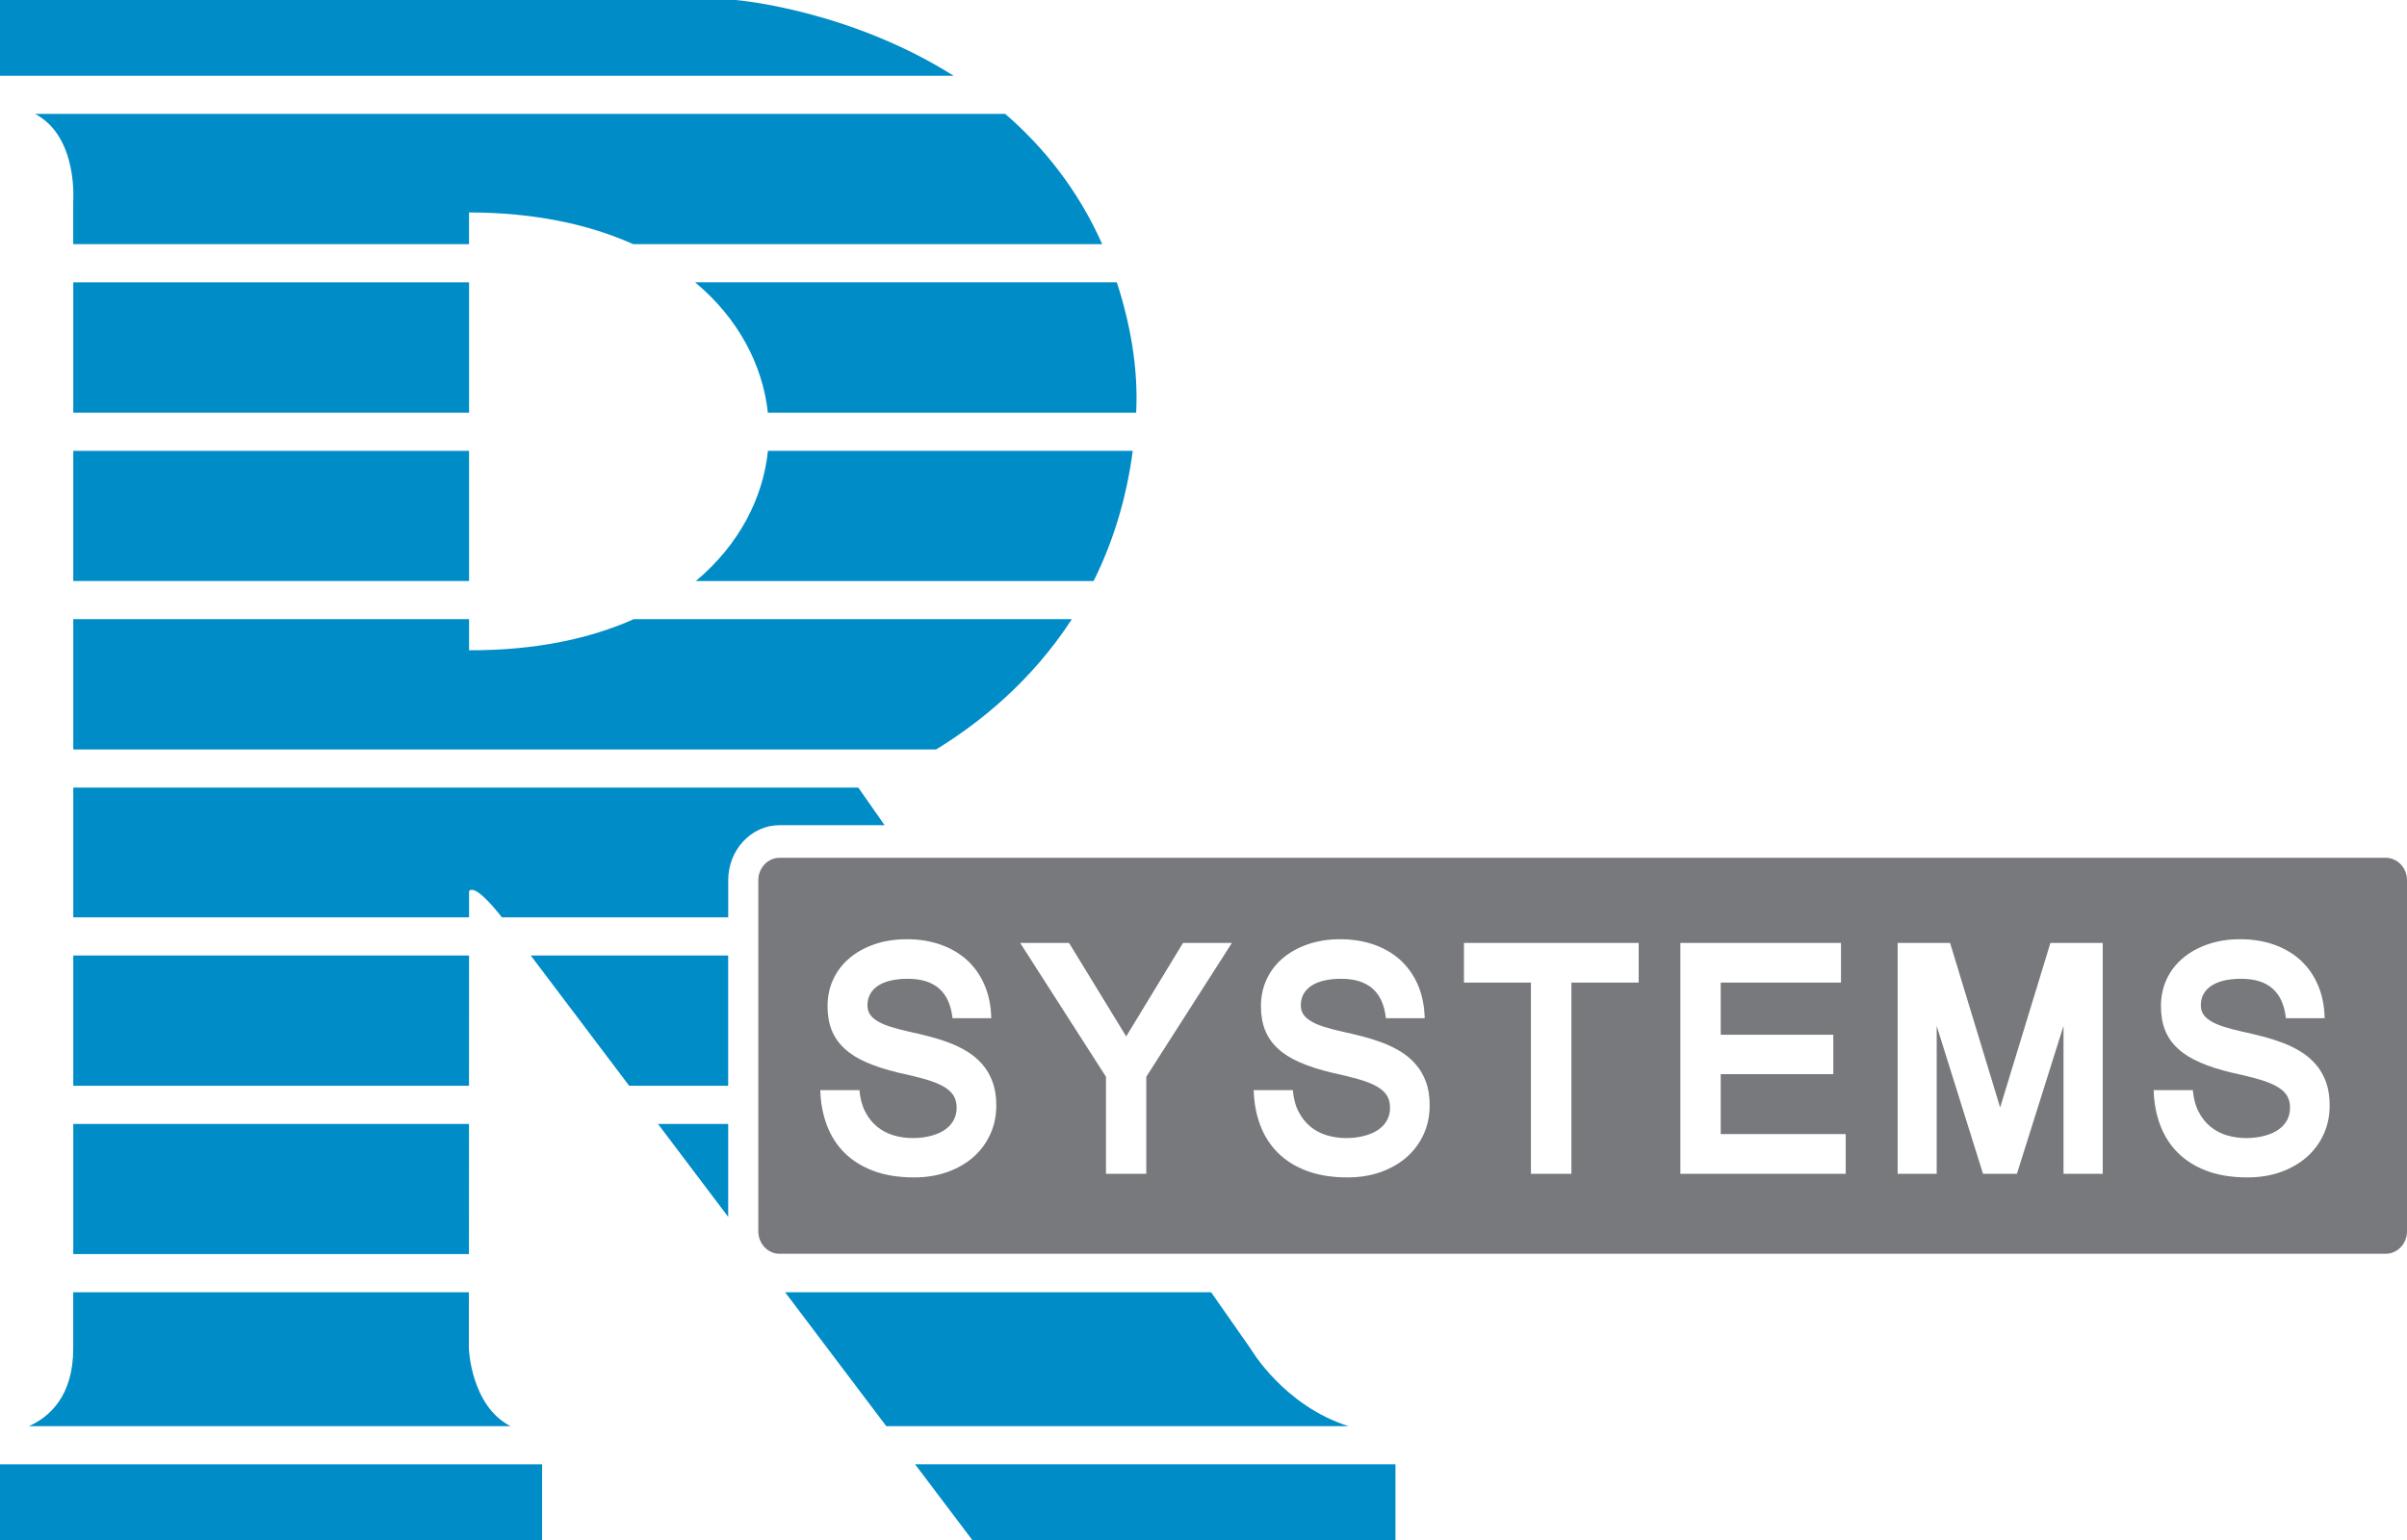 <svg width="125" height="80" viewBox="0 0 125 80" fill="none" xmlns="http://www.w3.org/2000/svg">
<path d="M3.805 38.932H48.617C50.839 37.572 53.559 35.41 55.663 32.164H32.915C30.624 33.185 27.774 33.793 24.36 33.78V32.164H3.805V38.932Z" fill="#008CC7"/>
<path d="M3.803 70.055C3.803 72.525 2.567 73.609 1.504 74.086H26.508C24.449 73.023 24.349 70.052 24.349 70.052L24.35 67.131H3.803V70.055Z" fill="#008CC7"/>
<path d="M24.36 14.668H3.805V21.436H24.36V14.668Z" fill="#008CC7"/>
<path d="M3.805 40.913V47.652H24.359L24.36 46.285C24.654 45.972 25.512 46.952 26.064 47.652H37.818V45.724C37.818 44.148 39.014 42.867 40.483 42.867H45.938L44.572 40.913H3.805Z" fill="#008CC7"/>
<path d="M24.359 49.636H3.805V56.402H24.356L24.359 49.636Z" fill="#008CC7"/>
<path d="M58.825 23.421H39.881C39.623 25.897 38.374 28.308 36.137 30.182H56.794C57.752 28.255 58.484 26.015 58.825 23.421Z" fill="#008CC7"/>
<path d="M3.805 65.147H24.353L24.356 58.386H3.805V65.147Z" fill="#008CC7"/>
<path d="M3.805 30.182H24.36V23.421H3.805V30.182Z" fill="#008CC7"/>
<path d="M64.938 70.052L62.896 67.131H40.774L46.026 74.086H70.031C66.66 73.023 64.938 70.052 64.938 70.052Z" fill="#008CC7"/>
<path d="M37.816 49.636H27.563L32.673 56.402H37.816V49.636Z" fill="#008CC7"/>
<path d="M37.817 58.387H34.171L37.817 63.215V58.387Z" fill="#008CC7"/>
<path d="M50.492 80H72.469V76.068H47.523L50.492 80Z" fill="#008CC7"/>
<path d="M39.877 21.436H59.004C59.119 19.141 58.702 16.834 58 14.668H36.102C38.35 16.546 39.607 18.96 39.877 21.436Z" fill="#008CC7"/>
<path d="M0 80H28.153V76.068H0V80Z" fill="#008CC7"/>
<path d="M3.802 10.463V12.685H24.357V11.036C27.76 11.04 30.6 11.659 32.887 12.685H57.24C55.978 9.845 54.188 7.636 52.205 5.918H1.827C4.069 7.109 3.802 10.463 3.802 10.463Z" fill="#008CC7"/>
<path d="M38.2 -0.001H0V3.936H49.524C44.022 0.469 38.2 -0.001 38.2 -0.001Z" fill="#008CC7"/>
<path fill-rule="evenodd" clip-rule="evenodd" d="M120.666 58.936C120.454 59.395 120.158 59.789 119.782 60.118C119.403 60.447 118.953 60.703 118.431 60.889C117.908 61.072 117.336 61.164 116.72 61.164C115.917 61.164 115.214 61.053 114.616 60.829C114.015 60.606 113.514 60.292 113.11 59.894C112.704 59.491 112.398 59.015 112.188 58.459C111.978 57.905 111.862 57.294 111.845 56.631H113.878C113.914 57.058 114.01 57.427 114.171 57.739C114.331 58.055 114.535 58.313 114.782 58.519C115.028 58.724 115.311 58.875 115.629 58.972C115.947 59.069 116.286 59.12 116.646 59.12C116.988 59.12 117.298 59.083 117.579 59.007C117.86 58.934 118.102 58.831 118.302 58.697C118.502 58.562 118.655 58.398 118.764 58.203C118.873 58.006 118.926 57.787 118.926 57.548C118.926 57.3 118.873 57.089 118.767 56.914C118.66 56.741 118.488 56.585 118.253 56.447C118.016 56.31 117.705 56.186 117.322 56.072C116.935 55.959 116.462 55.844 115.9 55.722C115.258 55.568 114.704 55.391 114.242 55.187C113.777 54.986 113.396 54.746 113.098 54.468C112.799 54.193 112.579 53.875 112.435 53.513C112.292 53.152 112.222 52.737 112.222 52.267C112.222 51.763 112.32 51.299 112.516 50.873C112.713 50.45 112.993 50.083 113.359 49.776C113.719 49.469 114.154 49.229 114.657 49.054C115.159 48.881 115.72 48.791 116.336 48.791C116.978 48.791 117.564 48.886 118.094 49.072C118.626 49.261 119.082 49.528 119.466 49.877C119.85 50.229 120.154 50.658 120.373 51.167C120.592 51.674 120.709 52.251 120.724 52.893H118.711C118.565 51.529 117.791 50.846 116.395 50.846C115.715 50.846 115.195 50.971 114.833 51.213C114.474 51.458 114.293 51.796 114.293 52.221C114.293 52.395 114.333 52.548 114.412 52.674C114.49 52.804 114.616 52.922 114.79 53.03C114.962 53.14 115.185 53.238 115.454 53.327C115.727 53.416 116.056 53.502 116.44 53.589C116.776 53.662 117.12 53.743 117.473 53.834C117.824 53.923 118.17 54.031 118.509 54.158C118.847 54.285 119.166 54.439 119.464 54.62C119.762 54.8 120.025 55.021 120.251 55.28C120.479 55.536 120.656 55.841 120.788 56.192C120.918 56.542 120.984 56.952 120.984 57.421C120.984 57.974 120.878 58.478 120.666 58.936ZM109.198 60.976H107.162V53.294L104.742 60.976H102.982L100.576 53.294V60.976H98.548V48.983H101.271L103.871 57.531L106.482 48.983H109.198V60.976ZM95.852 60.976H87.264V48.983H95.606V51.043H89.361V53.754H95.207V55.8H89.361V58.913H95.852V60.976ZM85.1 51.043H81.606V60.976H79.504V51.043H76.026V48.983H85.1V51.043ZM73.927 58.936C73.716 59.395 73.42 59.789 73.044 60.118C72.665 60.447 72.215 60.703 71.693 60.889C71.169 61.072 70.599 61.164 69.982 61.164C69.178 61.164 68.476 61.053 67.877 60.829C67.276 60.606 66.775 60.292 66.372 59.894C65.965 59.491 65.66 59.015 65.45 58.459C65.24 57.905 65.124 57.294 65.106 56.631H67.14C67.175 57.058 67.27 57.427 67.433 57.739C67.592 58.055 67.796 58.313 68.044 58.519C68.289 58.724 68.572 58.875 68.89 58.972C69.209 59.069 69.547 59.12 69.909 59.12C70.249 59.12 70.559 59.083 70.841 59.007C71.121 58.934 71.363 58.831 71.563 58.697C71.763 58.562 71.917 58.398 72.026 58.203C72.135 58.006 72.187 57.787 72.187 57.548C72.187 57.3 72.135 57.089 72.028 56.914C71.922 56.741 71.75 56.585 71.515 56.447C71.278 56.31 70.967 56.186 70.583 56.072C70.196 55.959 69.724 55.844 69.161 55.722C68.519 55.568 67.965 55.391 67.504 55.187C67.038 54.986 66.657 54.746 66.359 54.468C66.06 54.193 65.842 53.875 65.697 53.513C65.554 53.152 65.483 52.737 65.483 52.267C65.483 51.763 65.581 51.299 65.778 50.873C65.975 50.45 66.256 50.083 66.619 49.776C66.981 49.469 67.415 49.229 67.918 49.054C68.421 48.881 68.981 48.791 69.597 48.791C70.239 48.791 70.825 48.886 71.356 49.072C71.887 49.261 72.344 49.528 72.728 49.877C73.112 50.229 73.415 50.658 73.635 51.167C73.855 51.674 73.971 52.251 73.987 52.893H71.973C71.826 51.529 71.052 50.846 69.656 50.846C68.977 50.846 68.456 50.971 68.095 51.213C67.736 51.458 67.554 51.796 67.554 52.221C67.554 52.395 67.594 52.548 67.673 52.674C67.751 52.804 67.877 52.922 68.052 53.03C68.224 53.14 68.445 53.238 68.716 53.327C68.989 53.416 69.317 53.502 69.701 53.589C70.037 53.662 70.381 53.743 70.734 53.834C71.086 53.923 71.431 54.031 71.77 54.158C72.109 54.285 72.427 54.439 72.726 54.62C73.023 54.8 73.285 55.021 73.513 55.28C73.741 55.536 73.918 55.841 74.049 56.192C74.181 56.542 74.245 56.952 74.245 57.421C74.245 57.974 74.139 58.478 73.927 58.936ZM59.529 55.935V60.976H57.435V55.935L52.979 48.983H55.518L58.486 53.84L61.437 48.983H63.975L59.529 55.935ZM51.42 58.936C51.209 59.395 50.913 59.789 50.537 60.118C50.158 60.447 49.708 60.703 49.185 60.889C48.663 61.072 48.092 61.164 47.475 61.164C46.672 61.164 45.97 61.053 45.371 60.829C44.769 60.606 44.269 60.292 43.865 59.894C43.459 59.491 43.153 59.015 42.943 58.459C42.733 57.905 42.617 57.294 42.599 56.631H44.633C44.668 57.058 44.764 57.427 44.927 57.739C45.086 58.055 45.29 58.313 45.538 58.519C45.783 58.724 46.066 58.875 46.384 58.972C46.702 59.069 47.041 59.12 47.402 59.12C47.743 59.12 48.053 59.083 48.334 59.007C48.615 58.934 48.857 58.831 49.056 58.697C49.256 58.562 49.41 58.398 49.519 58.203C49.627 58.006 49.681 57.787 49.681 57.548C49.681 57.3 49.627 57.089 49.521 56.914C49.415 56.741 49.243 56.585 49.009 56.447C48.771 56.31 48.46 56.186 48.076 56.072C47.69 55.959 47.218 55.844 46.654 55.722C46.013 55.568 45.459 55.391 44.997 55.187C44.532 54.986 44.151 54.746 43.853 54.468C43.555 54.193 43.335 53.875 43.191 53.513C43.046 53.152 42.976 52.737 42.976 52.267C42.976 51.763 43.075 51.299 43.272 50.873C43.469 50.45 43.749 50.083 44.113 49.776C44.474 49.469 44.909 49.229 45.411 49.054C45.914 48.881 46.475 48.791 47.091 48.791C47.732 48.791 48.319 48.886 48.849 49.072C49.38 49.261 49.837 49.528 50.221 49.877C50.605 50.229 50.908 50.658 51.128 51.167C51.348 51.674 51.464 52.251 51.479 52.893H49.466C49.319 51.529 48.546 50.846 47.149 50.846C46.469 50.846 45.949 50.971 45.588 51.213C45.23 51.458 45.048 51.796 45.048 52.221C45.048 52.395 45.088 52.548 45.166 52.674C45.245 52.804 45.371 52.922 45.545 53.03C45.717 53.14 45.939 53.238 46.209 53.327C46.482 53.416 46.811 53.502 47.195 53.589C47.531 53.662 47.874 53.743 48.228 53.834C48.579 53.923 48.925 54.031 49.263 54.158C49.602 54.285 49.92 54.439 50.218 54.62C50.516 54.8 50.78 55.021 51.007 55.28C51.234 55.536 51.411 55.841 51.542 56.192C51.673 56.542 51.739 56.952 51.739 57.421C51.739 57.974 51.633 58.478 51.42 58.936ZM123.897 44.56H40.482C39.876 44.56 39.38 45.085 39.38 45.726V63.965C39.38 64.606 39.876 65.131 40.482 65.131H123.897C124.504 65.131 125 64.606 125 63.965V45.726C125 45.085 124.504 44.56 123.897 44.56Z" fill="#77797C"/>
</svg>
